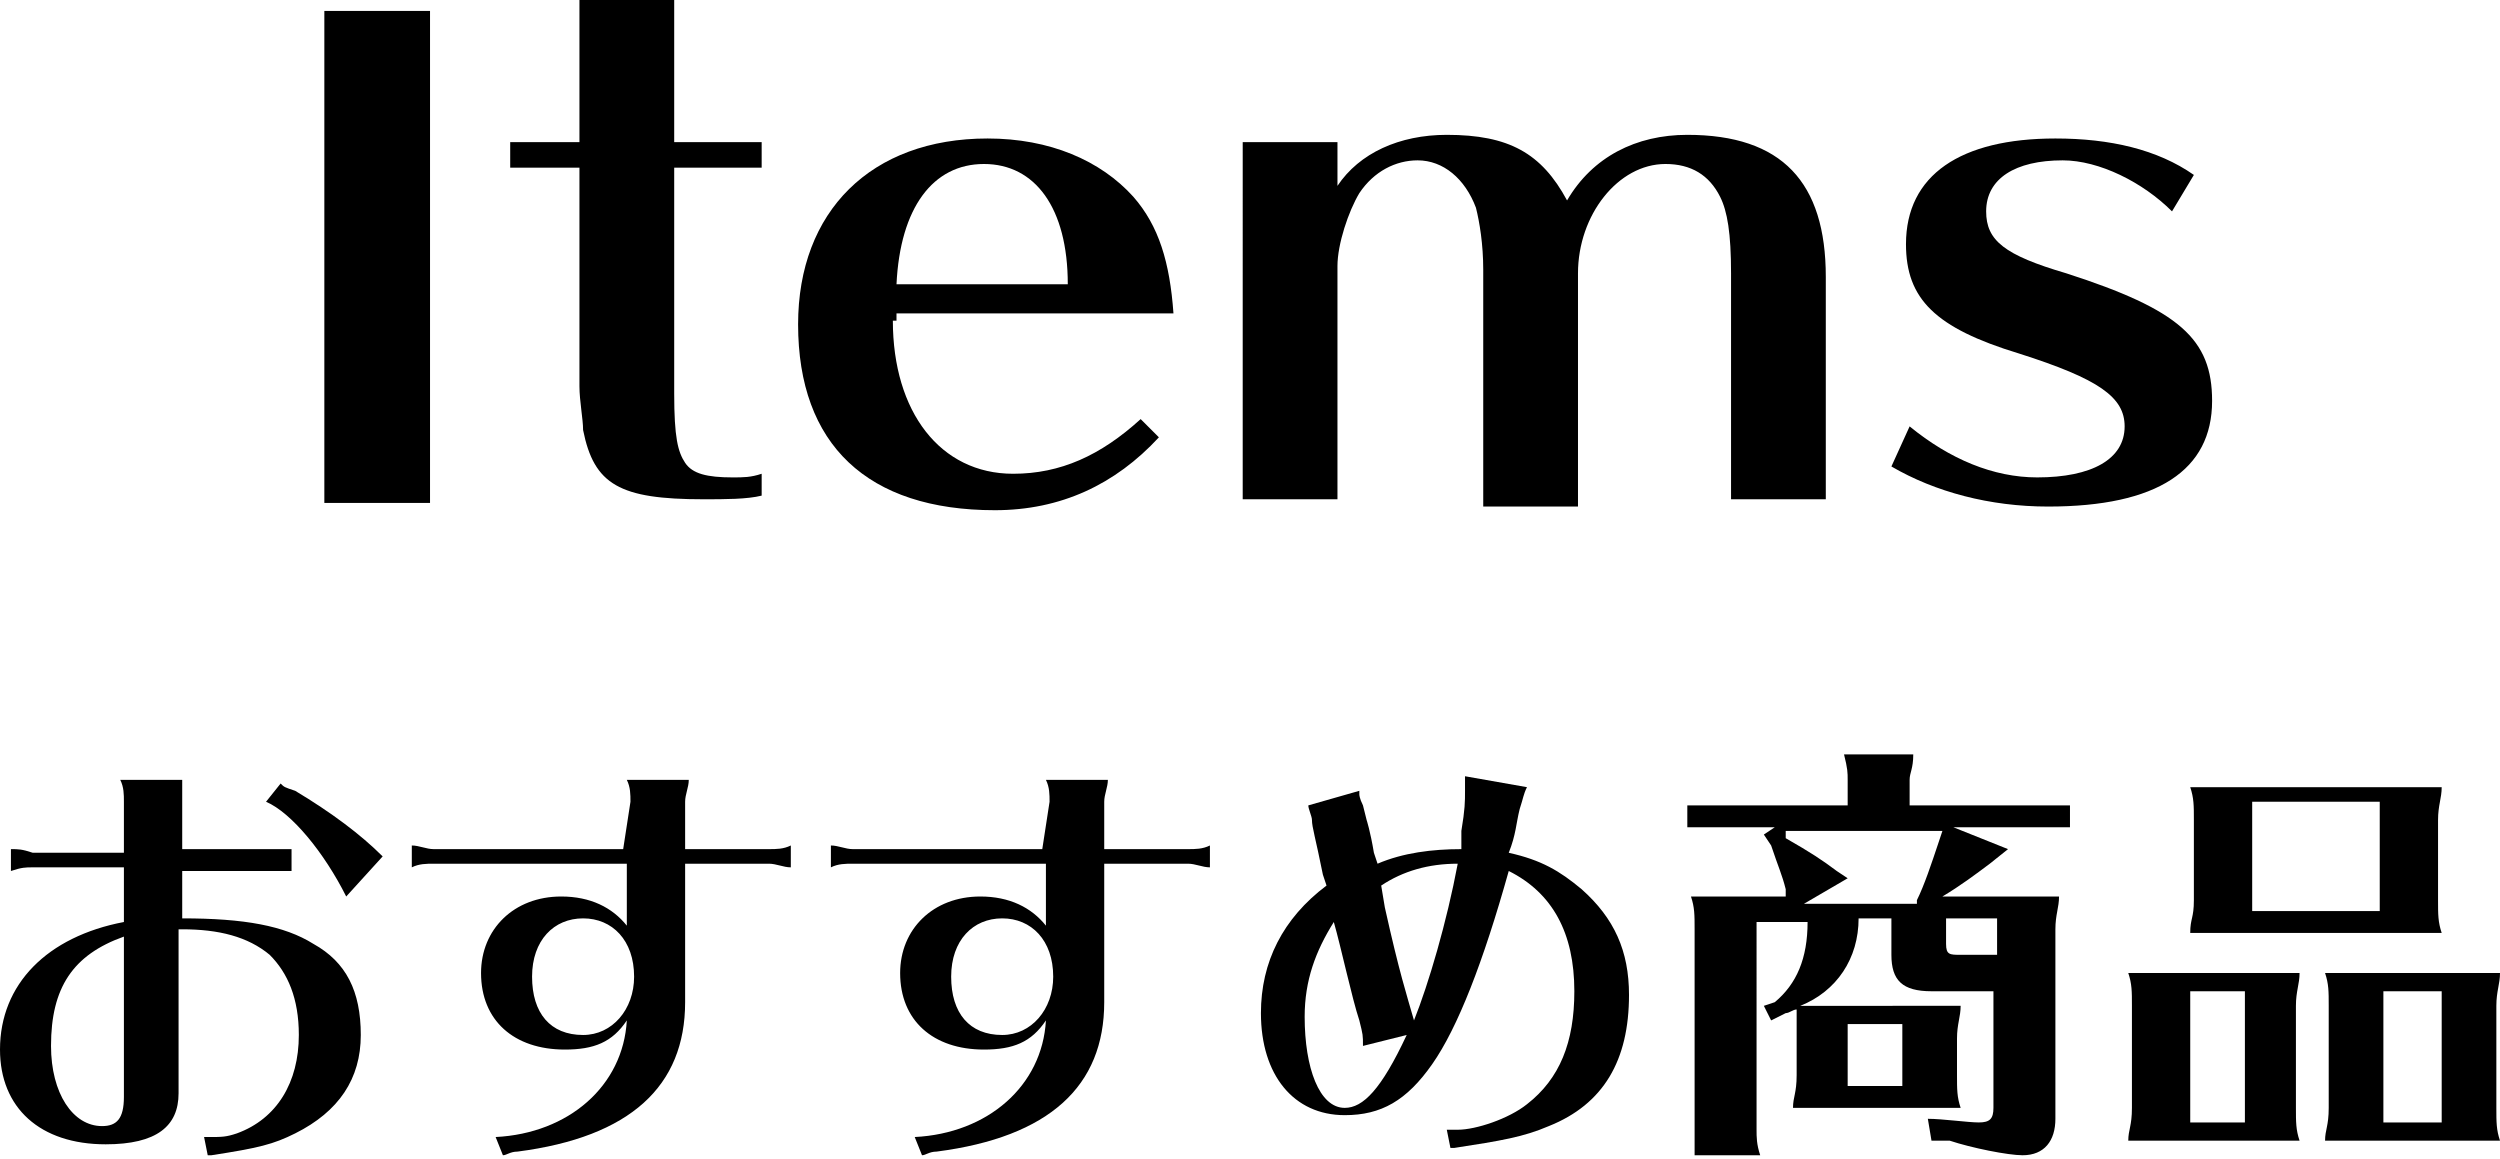 <?xml version="1.0" encoding="utf-8"?>
<!-- Generator: Adobe Illustrator 21.0.0, SVG Export Plug-In . SVG Version: 6.00 Build 0)  -->
<svg version="1.1" id="Layer_1" xmlns="http://www.w3.org/2000/svg" xmlns:xlink="http://www.w3.org/1999/xlink" x="0px" y="0px"
	 viewBox="0 0 68.6 31.8" style="enable-background:new 0 0 68.6 31.8;" xml:space="preserve">
<g>
	<g>
		<path d="M8.9,13.8V0.3h2.9v13.5H8.9z"/>
		<path d="M18.5,10.8c0,1.2,0.1,1.6,0.3,1.9c0.2,0.3,0.6,0.4,1.3,0.4c0.3,0,0.5,0,0.8-0.1v0.6c-0.4,0.1-1,0.1-1.6,0.1
			c-2.3,0-3-0.4-3.3-1.9c0-0.3-0.1-0.8-0.1-1.2V4.6H14V3.9h1.9V0h2.6v3.9h2.4v0.7h-2.4V10.8z"/>
		<path d="M24.5,8.8c0,2.5,1.3,4.2,3.3,4.2c1.3,0,2.4-0.5,3.5-1.5l0.5,0.5c-1.2,1.3-2.7,2-4.5,2c-3.5,0-5.4-1.8-5.4-5.1
			c0-3.1,2-5.1,5.2-5.1c1.7,0,3.1,0.6,4,1.6c0.7,0.8,1,1.8,1.1,3.2h-7.6V8.8z M29.3,7.8c0-2.1-0.9-3.3-2.3-3.3
			c-1.4,0-2.3,1.2-2.4,3.3H29.3z"/>
		<path d="M36.7,5.1c0.6-0.9,1.7-1.4,3-1.4c1.7,0,2.6,0.5,3.3,1.8c0.7-1.2,1.9-1.8,3.3-1.8c2.6,0,3.8,1.3,3.8,3.9v6.1h-2.6V7.5
			c0-1.1-0.1-1.7-0.3-2.1c-0.3-0.6-0.8-0.9-1.5-0.9c-1.3,0-2.4,1.4-2.4,3v6.4h-2.6V7.4c0-0.7-0.1-1.3-0.2-1.7
			c-0.3-0.8-0.9-1.3-1.6-1.3c-0.6,0-1.2,0.3-1.6,0.9c-0.3,0.5-0.6,1.4-0.6,2v6.4h-2.6V3.9h2.6V5.1z"/>
		<path d="M59.6,5.8c-0.8-0.8-2-1.4-3-1.4c-1.3,0-2.1,0.5-2.1,1.4c0,0.8,0.5,1.2,2.2,1.7c3.1,1,4,1.8,4,3.5c0,1.9-1.5,2.9-4.5,2.9
			c-1.6,0-3.1-0.4-4.3-1.1l0.5-1.1c1.1,0.9,2.3,1.4,3.5,1.4c1.5,0,2.4-0.5,2.4-1.4c0-0.8-0.7-1.3-2.9-2c-2.3-0.7-3.1-1.5-3.1-3
			c0-1.9,1.5-2.9,4.1-2.9c1.5,0,2.8,0.3,3.8,1L59.6,5.8z"/>
	</g>
	<g>
		<path d="M3.4,22c0-0.2,0-0.4-0.1-0.6H5c0,0.2,0,0.4,0,0.6v1.3l2.4,0c0.2,0,0.4,0,0.6,0v0.6h0l-0.2,0c-0.3,0-0.3,0-0.4,0h0l-2.4,0
			v1.3c1.7,0,2.8,0.2,3.6,0.7c0.9,0.5,1.3,1.3,1.3,2.5c0,1.2-0.6,2.1-1.8,2.7c-0.6,0.3-1,0.4-2.3,0.6c0,0,0,0-0.1,0l-0.1-0.5h0.1
			c0.4,0,0.5,0,0.8-0.1c1.1-0.4,1.7-1.4,1.7-2.7c0-1-0.3-1.7-0.8-2.2C6.8,25.7,6,25.5,5,25.5H4.9V30c0,0.9-0.6,1.4-2,1.4
			c-1.8,0-2.9-1-2.9-2.6c0-1.8,1.3-3.1,3.4-3.5v-1.5l-2.5,0c-0.2,0-0.3,0-0.6,0.1v-0.6c0.2,0,0.3,0,0.6,0.1l2.5,0V22z M3.4,25.7
			c-1.4,0.5-2,1.4-2,3c0,1.3,0.6,2.2,1.4,2.2c0.4,0,0.6-0.2,0.6-0.8V25.7z M9.5,24.6C8.9,23.4,8,22.3,7.3,22l0.4-0.5
			c0.1,0.1,0.1,0.1,0.4,0.2c1,0.6,1.8,1.2,2.4,1.8L9.5,24.6z"/>
		<path d="M17.3,22c0-0.2,0-0.4-0.1-0.6h1.7c0,0.2-0.1,0.4-0.1,0.6v1.3h2.3c0.2,0,0.4,0,0.6-0.1v0.6c-0.2,0-0.4-0.1-0.6-0.1h-2.3
			v3.8c0,2.3-1.5,3.7-4.6,4.1c-0.2,0-0.3,0.1-0.4,0.1l-0.2-0.5c2-0.1,3.5-1.4,3.6-3.2c-0.4,0.6-0.9,0.8-1.7,0.8
			c-1.4,0-2.3-0.8-2.3-2.1c0-1.2,0.9-2.1,2.2-2.1c0.8,0,1.4,0.3,1.8,0.8l0-1.7h-5.3c-0.2,0-0.4,0-0.6,0.1v-0.6
			c0.2,0,0.4,0.1,0.6,0.1h5.2L17.3,22z M14.6,26.8c0,1,0.5,1.6,1.4,1.6c0.8,0,1.4-0.7,1.4-1.6c0-1-0.6-1.6-1.4-1.6
			C15.2,25.2,14.6,25.8,14.6,26.8z"/>
		<path d="M28.8,22c0-0.2,0-0.4-0.1-0.6h1.7c0,0.2-0.1,0.4-0.1,0.6v1.3h2.3c0.2,0,0.4,0,0.6-0.1v0.6c-0.2,0-0.4-0.1-0.6-0.1h-2.3
			v3.8c0,2.3-1.5,3.7-4.6,4.1c-0.2,0-0.3,0.1-0.4,0.1l-0.2-0.5c2-0.1,3.5-1.4,3.6-3.2c-0.4,0.6-0.9,0.8-1.7,0.8
			c-1.4,0-2.3-0.8-2.3-2.1c0-1.2,0.9-2.1,2.2-2.1c0.8,0,1.4,0.3,1.8,0.8l0-1.7h-5.3c-0.2,0-0.4,0-0.6,0.1v-0.6
			c0.2,0,0.4,0.1,0.6,0.1h5.2L28.8,22z M26.1,26.8c0,1,0.5,1.6,1.4,1.6c0.8,0,1.4-0.7,1.4-1.6c0-1-0.6-1.6-1.4-1.6
			C26.7,25.2,26.1,25.8,26.1,26.8z"/>
		<path d="M37.3,21.8c0,0,0,0.1,0.1,0.3l0.1,0.4c0,0,0.1,0.3,0.2,0.9l0.1,0.3c0.7-0.3,1.5-0.4,2.3-0.4l0-0.3l0-0.2
			c0.1-0.6,0.1-0.8,0.1-1.1l0-0.3v-0.1l1.7,0.3c-0.1,0.2-0.1,0.3-0.2,0.6c-0.1,0.4-0.1,0.7-0.3,1.2c0.9,0.2,1.4,0.5,2,1
			c0.9,0.8,1.3,1.7,1.3,2.9c0,1.8-0.7,3-2.2,3.6c-0.7,0.3-1.3,0.4-2.6,0.6c0,0,0,0-0.1,0l-0.1-0.5h0.1l0.1,0H40
			c0.5,0,1.4-0.3,1.9-0.7c0.9-0.7,1.3-1.7,1.3-3.1c0-1.6-0.6-2.7-1.8-3.3c-0.7,2.5-1.4,4.3-2.1,5.3c-0.7,1-1.4,1.4-2.4,1.4
			c-1.4,0-2.3-1.1-2.3-2.8c0-1.4,0.6-2.6,1.8-3.5L36.3,24c-0.2-1-0.3-1.3-0.3-1.5c0-0.1-0.1-0.3-0.1-0.4l1.4-0.4L37.3,21.8z
			 M37.4,28.7c0-0.3,0-0.3-0.1-0.7c-0.2-0.6-0.5-2-0.7-2.7c-0.5,0.8-0.8,1.6-0.8,2.6c0,1.4,0.4,2.5,1.1,2.5c0.5,0,1-0.5,1.7-2
			L37.4,28.7z M38,24.9c0.4,1.8,0.6,2.4,0.8,3.1c0.4-1,0.9-2.7,1.2-4.3c-0.8,0-1.5,0.2-2.1,0.6L38,24.9z"/>
		<path d="M52.9,27.6c0.4,0,0.6,0,0.9,0c0,0.3-0.1,0.5-0.1,0.9v1c0,0.4,0,0.6,0.1,0.9c-0.3,0-0.4,0-0.7,0h-0.2h-2.8
			c-0.4,0-0.6,0-0.9,0c0-0.3,0.1-0.4,0.1-0.9v-1c0-0.4,0-0.5,0-0.8c-0.1,0-0.2,0.1-0.3,0.1L48.6,28l-0.2-0.4l0.3-0.1
			c0.6-0.5,0.9-1.2,0.9-2.2h-1.4V31c0,0.2,0,0.4,0.1,0.7h-1.8l0-0.1c0-0.3,0-0.4,0-0.6v-5.5c0-0.4,0-0.6-0.1-0.9c0.2,0,0.5,0,0.9,0
			h1.7l0-0.2c-0.1-0.4-0.2-0.6-0.4-1.2l-0.2-0.3l0.3-0.2H47c-0.3,0-0.4,0-0.7,0v-0.6c0.3,0,0.5,0,0.7,0h3.7v-0.7
			c0-0.2,0-0.3-0.1-0.7h1.9c0,0.4-0.1,0.5-0.1,0.7v0.7h3.7c0.3,0,0.4,0,0.7,0v0.6c-0.3,0-0.4,0-0.7,0h-2.5l1.5,0.6l-0.5,0.4
			c-0.4,0.3-0.8,0.6-1.3,0.9h2.3c0.4,0,0.6,0,0.9,0c0,0.3-0.1,0.5-0.1,0.9v5.2c0,0.6-0.3,1-0.9,1c-0.4,0-1.4-0.2-2-0.4L53,31.3
			l-0.1-0.6c0.4,0,1.1,0.1,1.4,0.1c0.3,0,0.4-0.1,0.4-0.4v-3.2h-1.7c-0.8,0-1.1-0.3-1.1-1v-1h-0.9c0,1.1-0.6,2-1.6,2.4
			c0.2,0,0.3,0,0.6,0H52.9z M52.6,24.7c0.2-0.4,0.4-1,0.6-1.6l0.1-0.3h-4.3L49,23c0.7,0.4,1,0.6,1.4,0.9l0.3,0.2l-1.2,0.7H52.6z
			 M50.7,28.1v1.7h1.5v-1.7H50.7z M54.8,25.2h-1.4v0.7c0,0.3,0.1,0.3,0.4,0.3h1V25.2z"/>
		<path d="M62.2,26.7c0.4,0,0.6,0,0.9,0c0,0.3-0.1,0.5-0.1,0.9v2.8c0,0.4,0,0.6,0.1,0.9c-0.3,0-0.4,0-0.7,0h-0.2h-2.9
			c-0.4,0-0.6,0-0.9,0c0-0.3,0.1-0.4,0.1-0.9v-2.8c0-0.4,0-0.6-0.1-0.9c0.2,0,0.5,0,0.9,0H62.2z M66.1,21.6c0.4,0,0.6,0,0.9,0
			c0,0.3-0.1,0.5-0.1,0.9v2.2c0,0.4,0,0.6,0.1,0.9c-0.3,0-0.5,0-0.7,0h-0.2H61c-0.3,0-0.5,0-0.9,0c0-0.4,0.1-0.4,0.1-0.9v-2.2
			c0-0.4,0-0.6-0.1-0.9c0.2,0,0.5,0,0.9,0H66.1z M60.1,27.2v3.6h1.5v-3.6H60.1z M61.8,22V25h3.5V22H61.8z M67.7,26.7
			c0.4,0,0.6,0,0.9,0c0,0.3-0.1,0.5-0.1,0.9v2.8c0,0.4,0,0.6,0.1,0.9c-0.3,0-0.4,0-0.7,0h-0.2h-3c-0.4,0-0.6,0-0.9,0
			c0-0.3,0.1-0.4,0.1-0.9v-2.8c0-0.4,0-0.6-0.1-0.9c0.2,0,0.5,0,0.9,0H67.7z M65.4,27.2v3.6H67v-3.6H65.4z"/>
	</g>
</g>
<g>
</g>
<g>
</g>
<g>
</g>
<g>
</g>
<g>
</g>
<g>
</g>
</svg>
